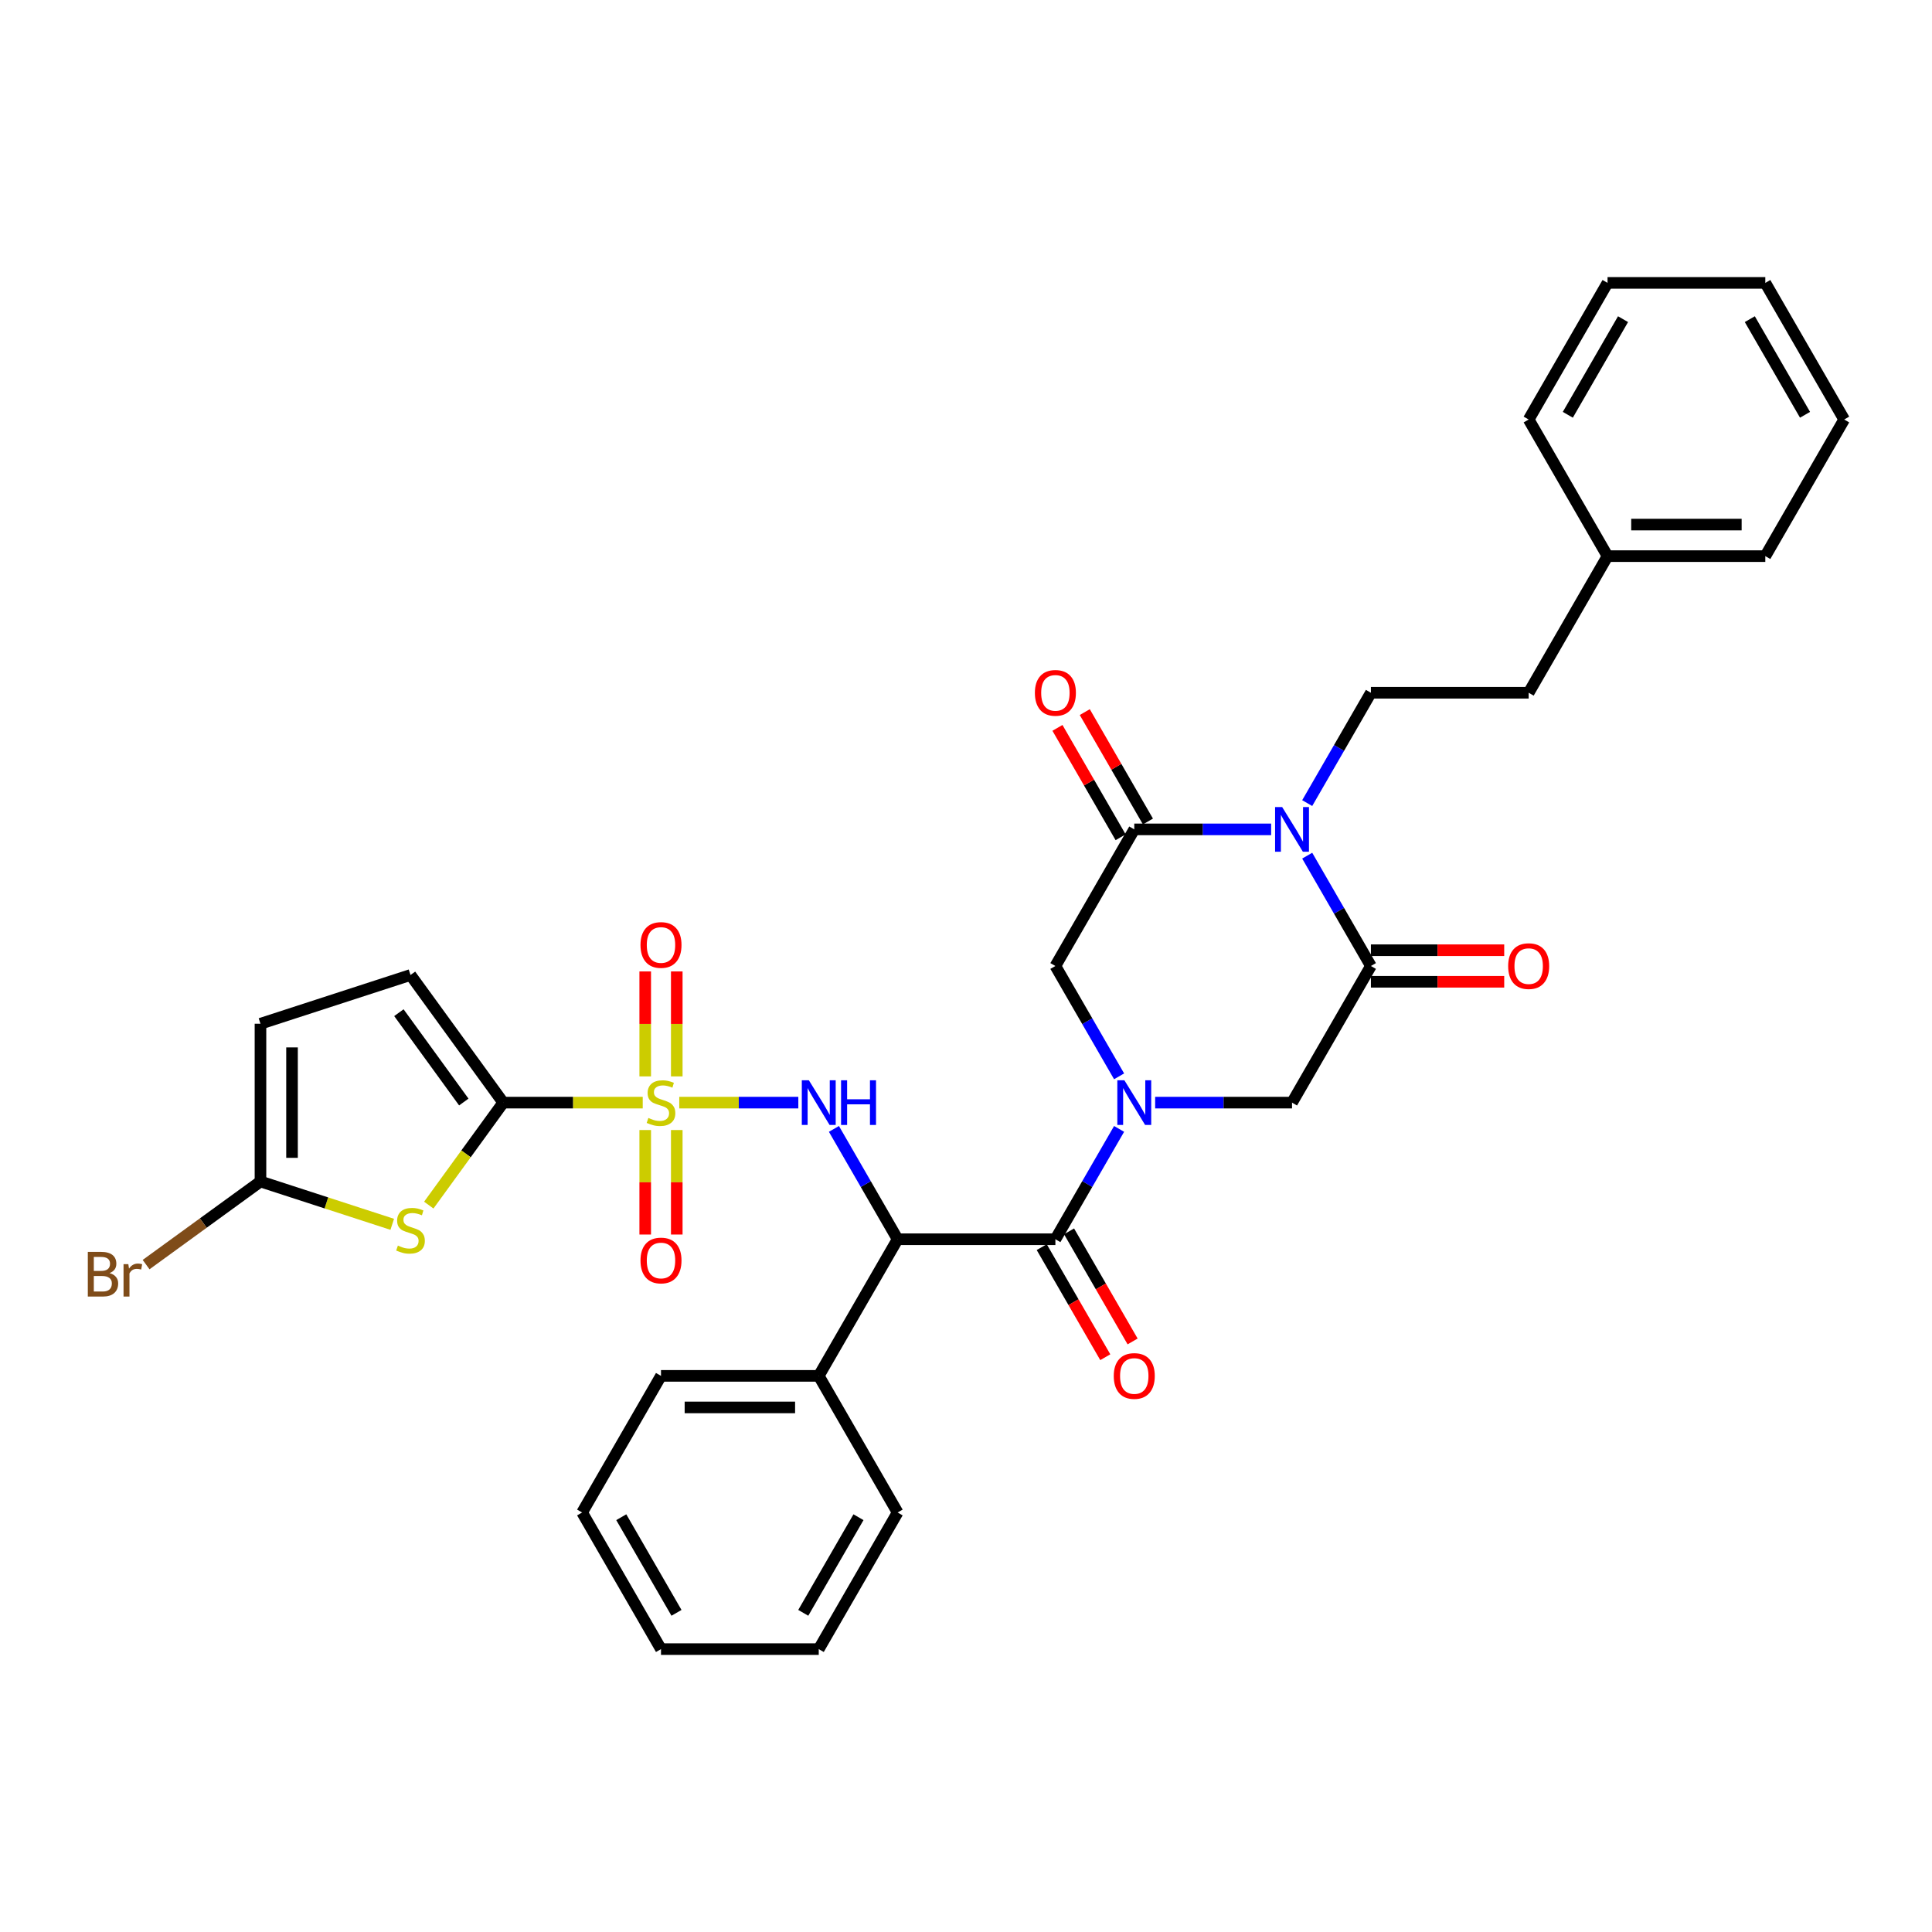 <?xml version='1.0' encoding='iso-8859-1'?>
<svg version='1.1' baseProfile='full'
              xmlns='http://www.w3.org/2000/svg'
                      xmlns:rdkit='http://www.rdkit.org/xml'
                      xmlns:xlink='http://www.w3.org/1999/xlink'
                  xml:space='preserve'
width='1000px' height='1000px' viewBox='0 0 1000 1000'>
<!-- END OF HEADER -->
<rect style='opacity:1.0;fill:#FFFFFF;stroke:none' width='1000' height='1000' x='0' y='0'> </rect>
<path class='bond-2' d='M 332.674,570.716 L 296.574,570.716' style='fill:none;fill-rule:evenodd;stroke:#CCCC00;stroke-width:6px;stroke-linecap:butt;stroke-linejoin:miter;stroke-opacity:1' />
<path class='bond-2' d='M 296.574,570.716 L 260.474,570.716' style='fill:none;fill-rule:evenodd;stroke:#000000;stroke-width:6px;stroke-linecap:butt;stroke-linejoin:miter;stroke-opacity:1' />
<path class='bond-5' d='M 351.586,570.716 L 382.398,570.716' style='fill:none;fill-rule:evenodd;stroke:#CCCC00;stroke-width:6px;stroke-linecap:butt;stroke-linejoin:miter;stroke-opacity:1' />
<path class='bond-5' d='M 382.398,570.716 L 413.21,570.716' style='fill:none;fill-rule:evenodd;stroke:#0000FF;stroke-width:6px;stroke-linecap:butt;stroke-linejoin:miter;stroke-opacity:1' />
<path class='bond-15' d='M 333.964,584.907 L 333.964,611.949' style='fill:none;fill-rule:evenodd;stroke:#CCCC00;stroke-width:6px;stroke-linecap:butt;stroke-linejoin:miter;stroke-opacity:1' />
<path class='bond-15' d='M 333.964,611.949 L 333.964,638.991' style='fill:none;fill-rule:evenodd;stroke:#FF0000;stroke-width:6px;stroke-linecap:butt;stroke-linejoin:miter;stroke-opacity:1' />
<path class='bond-15' d='M 350.295,584.907 L 350.295,611.949' style='fill:none;fill-rule:evenodd;stroke:#CCCC00;stroke-width:6px;stroke-linecap:butt;stroke-linejoin:miter;stroke-opacity:1' />
<path class='bond-15' d='M 350.295,611.949 L 350.295,638.991' style='fill:none;fill-rule:evenodd;stroke:#FF0000;stroke-width:6px;stroke-linecap:butt;stroke-linejoin:miter;stroke-opacity:1' />
<path class='bond-16' d='M 350.295,557.145 L 350.295,529.98' style='fill:none;fill-rule:evenodd;stroke:#CCCC00;stroke-width:6px;stroke-linecap:butt;stroke-linejoin:miter;stroke-opacity:1' />
<path class='bond-16' d='M 350.295,529.98 L 350.295,502.815' style='fill:none;fill-rule:evenodd;stroke:#FF0000;stroke-width:6px;stroke-linecap:butt;stroke-linejoin:miter;stroke-opacity:1' />
<path class='bond-16' d='M 333.964,557.145 L 333.964,529.98' style='fill:none;fill-rule:evenodd;stroke:#CCCC00;stroke-width:6px;stroke-linecap:butt;stroke-linejoin:miter;stroke-opacity:1' />
<path class='bond-16' d='M 333.964,529.98 L 333.964,502.815' style='fill:none;fill-rule:evenodd;stroke:#FF0000;stroke-width:6px;stroke-linecap:butt;stroke-linejoin:miter;stroke-opacity:1' />
<path class='bond-0' d='M 657.94,429.284 L 622.518,429.284' style='fill:none;fill-rule:evenodd;stroke:#0000FF;stroke-width:6px;stroke-linecap:butt;stroke-linejoin:miter;stroke-opacity:1' />
<path class='bond-0' d='M 622.518,429.284 L 587.096,429.284' style='fill:none;fill-rule:evenodd;stroke:#000000;stroke-width:6px;stroke-linecap:butt;stroke-linejoin:miter;stroke-opacity:1' />
<path class='bond-13' d='M 676.606,415.681 L 693.092,387.125' style='fill:none;fill-rule:evenodd;stroke:#0000FF;stroke-width:6px;stroke-linecap:butt;stroke-linejoin:miter;stroke-opacity:1' />
<path class='bond-13' d='M 693.092,387.125 L 709.579,358.569' style='fill:none;fill-rule:evenodd;stroke:#000000;stroke-width:6px;stroke-linecap:butt;stroke-linejoin:miter;stroke-opacity:1' />
<path class='bond-36' d='M 676.606,442.888 L 693.092,471.444' style='fill:none;fill-rule:evenodd;stroke:#0000FF;stroke-width:6px;stroke-linecap:butt;stroke-linejoin:miter;stroke-opacity:1' />
<path class='bond-36' d='M 693.092,471.444 L 709.579,500' style='fill:none;fill-rule:evenodd;stroke:#000000;stroke-width:6px;stroke-linecap:butt;stroke-linejoin:miter;stroke-opacity:1' />
<path class='bond-1' d='M 579.242,584.319 L 562.755,612.875' style='fill:none;fill-rule:evenodd;stroke:#0000FF;stroke-width:6px;stroke-linecap:butt;stroke-linejoin:miter;stroke-opacity:1' />
<path class='bond-1' d='M 562.755,612.875 L 546.268,641.431' style='fill:none;fill-rule:evenodd;stroke:#000000;stroke-width:6px;stroke-linecap:butt;stroke-linejoin:miter;stroke-opacity:1' />
<path class='bond-10' d='M 597.907,570.716 L 633.329,570.716' style='fill:none;fill-rule:evenodd;stroke:#0000FF;stroke-width:6px;stroke-linecap:butt;stroke-linejoin:miter;stroke-opacity:1' />
<path class='bond-10' d='M 633.329,570.716 L 668.751,570.716' style='fill:none;fill-rule:evenodd;stroke:#000000;stroke-width:6px;stroke-linecap:butt;stroke-linejoin:miter;stroke-opacity:1' />
<path class='bond-11' d='M 579.242,557.112 L 562.755,528.556' style='fill:none;fill-rule:evenodd;stroke:#0000FF;stroke-width:6px;stroke-linecap:butt;stroke-linejoin:miter;stroke-opacity:1' />
<path class='bond-11' d='M 562.755,528.556 L 546.268,500' style='fill:none;fill-rule:evenodd;stroke:#000000;stroke-width:6px;stroke-linecap:butt;stroke-linejoin:miter;stroke-opacity:1' />
<path class='bond-8' d='M 260.474,570.716 L 241.204,597.239' style='fill:none;fill-rule:evenodd;stroke:#000000;stroke-width:6px;stroke-linecap:butt;stroke-linejoin:miter;stroke-opacity:1' />
<path class='bond-8' d='M 241.204,597.239 L 221.934,623.762' style='fill:none;fill-rule:evenodd;stroke:#CCCC00;stroke-width:6px;stroke-linecap:butt;stroke-linejoin:miter;stroke-opacity:1' />
<path class='bond-12' d='M 260.474,570.716 L 212.479,504.655' style='fill:none;fill-rule:evenodd;stroke:#000000;stroke-width:6px;stroke-linecap:butt;stroke-linejoin:miter;stroke-opacity:1' />
<path class='bond-12' d='M 240.063,570.406 L 206.466,524.163' style='fill:none;fill-rule:evenodd;stroke:#000000;stroke-width:6px;stroke-linecap:butt;stroke-linejoin:miter;stroke-opacity:1' />
<path class='bond-3' d='M 546.268,641.431 L 464.613,641.431' style='fill:none;fill-rule:evenodd;stroke:#000000;stroke-width:6px;stroke-linecap:butt;stroke-linejoin:miter;stroke-opacity:1' />
<path class='bond-17' d='M 539.197,645.514 L 555.646,674.005' style='fill:none;fill-rule:evenodd;stroke:#000000;stroke-width:6px;stroke-linecap:butt;stroke-linejoin:miter;stroke-opacity:1' />
<path class='bond-17' d='M 555.646,674.005 L 572.095,702.495' style='fill:none;fill-rule:evenodd;stroke:#FF0000;stroke-width:6px;stroke-linecap:butt;stroke-linejoin:miter;stroke-opacity:1' />
<path class='bond-17' d='M 553.34,637.349 L 569.789,665.839' style='fill:none;fill-rule:evenodd;stroke:#000000;stroke-width:6px;stroke-linecap:butt;stroke-linejoin:miter;stroke-opacity:1' />
<path class='bond-17' d='M 569.789,665.839 L 586.238,694.33' style='fill:none;fill-rule:evenodd;stroke:#FF0000;stroke-width:6px;stroke-linecap:butt;stroke-linejoin:miter;stroke-opacity:1' />
<path class='bond-4' d='M 464.613,641.431 L 448.126,612.875' style='fill:none;fill-rule:evenodd;stroke:#000000;stroke-width:6px;stroke-linecap:butt;stroke-linejoin:miter;stroke-opacity:1' />
<path class='bond-4' d='M 448.126,612.875 L 431.639,584.319' style='fill:none;fill-rule:evenodd;stroke:#0000FF;stroke-width:6px;stroke-linecap:butt;stroke-linejoin:miter;stroke-opacity:1' />
<path class='bond-20' d='M 464.613,641.431 L 423.785,712.147' style='fill:none;fill-rule:evenodd;stroke:#000000;stroke-width:6px;stroke-linecap:butt;stroke-linejoin:miter;stroke-opacity:1' />
<path class='bond-6' d='M 709.579,500 L 668.751,570.716' style='fill:none;fill-rule:evenodd;stroke:#000000;stroke-width:6px;stroke-linecap:butt;stroke-linejoin:miter;stroke-opacity:1' />
<path class='bond-18' d='M 709.579,508.166 L 744.079,508.166' style='fill:none;fill-rule:evenodd;stroke:#000000;stroke-width:6px;stroke-linecap:butt;stroke-linejoin:miter;stroke-opacity:1' />
<path class='bond-18' d='M 744.079,508.166 L 778.578,508.166' style='fill:none;fill-rule:evenodd;stroke:#FF0000;stroke-width:6px;stroke-linecap:butt;stroke-linejoin:miter;stroke-opacity:1' />
<path class='bond-18' d='M 709.579,491.834 L 744.079,491.834' style='fill:none;fill-rule:evenodd;stroke:#000000;stroke-width:6px;stroke-linecap:butt;stroke-linejoin:miter;stroke-opacity:1' />
<path class='bond-18' d='M 744.079,491.834 L 778.578,491.834' style='fill:none;fill-rule:evenodd;stroke:#FF0000;stroke-width:6px;stroke-linecap:butt;stroke-linejoin:miter;stroke-opacity:1' />
<path class='bond-7' d='M 587.096,429.284 L 546.268,500' style='fill:none;fill-rule:evenodd;stroke:#000000;stroke-width:6px;stroke-linecap:butt;stroke-linejoin:miter;stroke-opacity:1' />
<path class='bond-19' d='M 594.168,425.202 L 577.822,396.891' style='fill:none;fill-rule:evenodd;stroke:#000000;stroke-width:6px;stroke-linecap:butt;stroke-linejoin:miter;stroke-opacity:1' />
<path class='bond-19' d='M 577.822,396.891 L 561.477,368.58' style='fill:none;fill-rule:evenodd;stroke:#FF0000;stroke-width:6px;stroke-linecap:butt;stroke-linejoin:miter;stroke-opacity:1' />
<path class='bond-19' d='M 580.025,433.367 L 563.679,405.056' style='fill:none;fill-rule:evenodd;stroke:#000000;stroke-width:6px;stroke-linecap:butt;stroke-linejoin:miter;stroke-opacity:1' />
<path class='bond-19' d='M 563.679,405.056 L 547.334,376.745' style='fill:none;fill-rule:evenodd;stroke:#FF0000;stroke-width:6px;stroke-linecap:butt;stroke-linejoin:miter;stroke-opacity:1' />
<path class='bond-9' d='M 203.023,633.704 L 168.921,622.624' style='fill:none;fill-rule:evenodd;stroke:#CCCC00;stroke-width:6px;stroke-linecap:butt;stroke-linejoin:miter;stroke-opacity:1' />
<path class='bond-9' d='M 168.921,622.624 L 134.82,611.543' style='fill:none;fill-rule:evenodd;stroke:#000000;stroke-width:6px;stroke-linecap:butt;stroke-linejoin:miter;stroke-opacity:1' />
<path class='bond-21' d='M 134.82,611.543 L 105.219,633.05' style='fill:none;fill-rule:evenodd;stroke:#000000;stroke-width:6px;stroke-linecap:butt;stroke-linejoin:miter;stroke-opacity:1' />
<path class='bond-21' d='M 105.219,633.05 L 75.618,654.556' style='fill:none;fill-rule:evenodd;stroke:#7F4C19;stroke-width:6px;stroke-linecap:butt;stroke-linejoin:miter;stroke-opacity:1' />
<path class='bond-34' d='M 134.82,611.543 L 134.82,529.888' style='fill:none;fill-rule:evenodd;stroke:#000000;stroke-width:6px;stroke-linecap:butt;stroke-linejoin:miter;stroke-opacity:1' />
<path class='bond-34' d='M 151.151,599.295 L 151.151,542.136' style='fill:none;fill-rule:evenodd;stroke:#000000;stroke-width:6px;stroke-linecap:butt;stroke-linejoin:miter;stroke-opacity:1' />
<path class='bond-14' d='M 212.479,504.655 L 134.82,529.888' style='fill:none;fill-rule:evenodd;stroke:#000000;stroke-width:6px;stroke-linecap:butt;stroke-linejoin:miter;stroke-opacity:1' />
<path class='bond-22' d='M 709.579,358.569 L 791.235,358.569' style='fill:none;fill-rule:evenodd;stroke:#000000;stroke-width:6px;stroke-linecap:butt;stroke-linejoin:miter;stroke-opacity:1' />
<path class='bond-24' d='M 423.785,712.147 L 342.13,712.147' style='fill:none;fill-rule:evenodd;stroke:#000000;stroke-width:6px;stroke-linecap:butt;stroke-linejoin:miter;stroke-opacity:1' />
<path class='bond-24' d='M 411.537,728.478 L 354.378,728.478' style='fill:none;fill-rule:evenodd;stroke:#000000;stroke-width:6px;stroke-linecap:butt;stroke-linejoin:miter;stroke-opacity:1' />
<path class='bond-25' d='M 423.785,712.147 L 464.613,782.863' style='fill:none;fill-rule:evenodd;stroke:#000000;stroke-width:6px;stroke-linecap:butt;stroke-linejoin:miter;stroke-opacity:1' />
<path class='bond-23' d='M 791.235,358.569 L 832.062,287.853' style='fill:none;fill-rule:evenodd;stroke:#000000;stroke-width:6px;stroke-linecap:butt;stroke-linejoin:miter;stroke-opacity:1' />
<path class='bond-26' d='M 832.062,287.853 L 913.718,287.853' style='fill:none;fill-rule:evenodd;stroke:#000000;stroke-width:6px;stroke-linecap:butt;stroke-linejoin:miter;stroke-opacity:1' />
<path class='bond-26' d='M 844.311,271.522 L 901.469,271.522' style='fill:none;fill-rule:evenodd;stroke:#000000;stroke-width:6px;stroke-linecap:butt;stroke-linejoin:miter;stroke-opacity:1' />
<path class='bond-27' d='M 832.062,287.853 L 791.235,217.137' style='fill:none;fill-rule:evenodd;stroke:#000000;stroke-width:6px;stroke-linecap:butt;stroke-linejoin:miter;stroke-opacity:1' />
<path class='bond-29' d='M 342.13,712.147 L 301.302,782.863' style='fill:none;fill-rule:evenodd;stroke:#000000;stroke-width:6px;stroke-linecap:butt;stroke-linejoin:miter;stroke-opacity:1' />
<path class='bond-28' d='M 464.613,782.863 L 423.785,853.578' style='fill:none;fill-rule:evenodd;stroke:#000000;stroke-width:6px;stroke-linecap:butt;stroke-linejoin:miter;stroke-opacity:1' />
<path class='bond-28' d='M 444.346,785.304 L 415.766,834.805' style='fill:none;fill-rule:evenodd;stroke:#000000;stroke-width:6px;stroke-linecap:butt;stroke-linejoin:miter;stroke-opacity:1' />
<path class='bond-30' d='M 913.718,287.853 L 954.545,217.137' style='fill:none;fill-rule:evenodd;stroke:#000000;stroke-width:6px;stroke-linecap:butt;stroke-linejoin:miter;stroke-opacity:1' />
<path class='bond-31' d='M 791.235,217.137 L 832.062,146.422' style='fill:none;fill-rule:evenodd;stroke:#000000;stroke-width:6px;stroke-linecap:butt;stroke-linejoin:miter;stroke-opacity:1' />
<path class='bond-31' d='M 811.502,214.696 L 840.081,165.195' style='fill:none;fill-rule:evenodd;stroke:#000000;stroke-width:6px;stroke-linecap:butt;stroke-linejoin:miter;stroke-opacity:1' />
<path class='bond-32' d='M 423.785,853.578 L 342.13,853.578' style='fill:none;fill-rule:evenodd;stroke:#000000;stroke-width:6px;stroke-linecap:butt;stroke-linejoin:miter;stroke-opacity:1' />
<path class='bond-35' d='M 301.302,782.863 L 342.13,853.578' style='fill:none;fill-rule:evenodd;stroke:#000000;stroke-width:6px;stroke-linecap:butt;stroke-linejoin:miter;stroke-opacity:1' />
<path class='bond-35' d='M 321.569,785.304 L 350.149,834.805' style='fill:none;fill-rule:evenodd;stroke:#000000;stroke-width:6px;stroke-linecap:butt;stroke-linejoin:miter;stroke-opacity:1' />
<path class='bond-37' d='M 954.545,217.137 L 913.718,146.422' style='fill:none;fill-rule:evenodd;stroke:#000000;stroke-width:6px;stroke-linecap:butt;stroke-linejoin:miter;stroke-opacity:1' />
<path class='bond-37' d='M 934.278,214.696 L 905.699,165.195' style='fill:none;fill-rule:evenodd;stroke:#000000;stroke-width:6px;stroke-linecap:butt;stroke-linejoin:miter;stroke-opacity:1' />
<path class='bond-33' d='M 832.062,146.422 L 913.718,146.422' style='fill:none;fill-rule:evenodd;stroke:#000000;stroke-width:6px;stroke-linecap:butt;stroke-linejoin:miter;stroke-opacity:1' />
<path  class='atom-0' d='M 335.597 578.653
Q 335.859 578.751, 336.937 579.208
Q 338.014 579.665, 339.19 579.959
Q 340.399 580.22, 341.575 580.22
Q 343.763 580.22, 345.037 579.175
Q 346.311 578.097, 346.311 576.236
Q 346.311 574.962, 345.657 574.178
Q 345.037 573.394, 344.057 572.969
Q 343.077 572.545, 341.444 572.055
Q 339.386 571.434, 338.145 570.846
Q 336.937 570.258, 336.055 569.017
Q 335.205 567.776, 335.205 565.686
Q 335.205 562.779, 337.165 560.982
Q 339.158 559.186, 343.077 559.186
Q 345.755 559.186, 348.793 560.46
L 348.042 562.975
Q 345.265 561.832, 343.175 561.832
Q 340.921 561.832, 339.68 562.779
Q 338.439 563.693, 338.472 565.294
Q 338.472 566.535, 339.092 567.286
Q 339.745 568.037, 340.66 568.462
Q 341.607 568.887, 343.175 569.377
Q 345.265 570.03, 346.507 570.683
Q 347.748 571.336, 348.63 572.675
Q 349.544 573.982, 349.544 576.236
Q 349.544 579.436, 347.388 581.168
Q 345.265 582.866, 341.705 582.866
Q 339.647 582.866, 338.08 582.409
Q 336.545 581.984, 334.716 581.233
L 335.597 578.653
' fill='#CCCC00'/>
<path  class='atom-1' d='M 663.64 417.722
L 671.217 429.97
Q 671.969 431.179, 673.177 433.367
Q 674.386 435.555, 674.451 435.686
L 674.451 417.722
L 677.521 417.722
L 677.521 440.847
L 674.353 440.847
L 666.22 427.455
Q 665.273 425.887, 664.26 424.091
Q 663.281 422.295, 662.987 421.739
L 662.987 440.847
L 659.982 440.847
L 659.982 417.722
L 663.64 417.722
' fill='#0000FF'/>
<path  class='atom-2' d='M 581.984 559.153
L 589.562 571.402
Q 590.313 572.61, 591.522 574.798
Q 592.73 576.987, 592.796 577.117
L 592.796 559.153
L 595.866 559.153
L 595.866 582.278
L 592.698 582.278
L 584.565 568.887
Q 583.618 567.319, 582.605 565.522
Q 581.625 563.726, 581.331 563.171
L 581.331 582.278
L 578.326 582.278
L 578.326 559.153
L 581.984 559.153
' fill='#0000FF'/>
<path  class='atom-6' d='M 418.674 559.153
L 426.251 571.402
Q 427.002 572.61, 428.211 574.798
Q 429.419 576.987, 429.485 577.117
L 429.485 559.153
L 432.555 559.153
L 432.555 582.278
L 429.387 582.278
L 421.254 568.887
Q 420.307 567.319, 419.294 565.522
Q 418.314 563.726, 418.02 563.171
L 418.02 582.278
L 415.015 582.278
L 415.015 559.153
L 418.674 559.153
' fill='#0000FF'/>
<path  class='atom-6' d='M 435.331 559.153
L 438.467 559.153
L 438.467 568.985
L 450.291 568.985
L 450.291 559.153
L 453.426 559.153
L 453.426 582.278
L 450.291 582.278
L 450.291 571.598
L 438.467 571.598
L 438.467 582.278
L 435.331 582.278
L 435.331 559.153
' fill='#0000FF'/>
<path  class='atom-9' d='M 205.946 644.713
Q 206.207 644.811, 207.285 645.268
Q 208.363 645.726, 209.539 646.02
Q 210.747 646.281, 211.923 646.281
Q 214.112 646.281, 215.385 645.236
Q 216.659 644.158, 216.659 642.296
Q 216.659 641.022, 216.006 640.238
Q 215.385 639.455, 214.406 639.03
Q 213.426 638.605, 211.793 638.115
Q 209.735 637.495, 208.494 636.907
Q 207.285 636.319, 206.403 635.078
Q 205.554 633.837, 205.554 631.746
Q 205.554 628.839, 207.514 627.043
Q 209.506 625.247, 213.426 625.247
Q 216.104 625.247, 219.142 626.52
L 218.39 629.035
Q 215.614 627.892, 213.524 627.892
Q 211.27 627.892, 210.029 628.839
Q 208.788 629.754, 208.82 631.354
Q 208.82 632.596, 209.441 633.347
Q 210.094 634.098, 211.009 634.523
Q 211.956 634.947, 213.524 635.437
Q 215.614 636.09, 216.855 636.744
Q 218.096 637.397, 218.978 638.736
Q 219.893 640.043, 219.893 642.296
Q 219.893 645.497, 217.737 647.228
Q 215.614 648.927, 212.054 648.927
Q 209.996 648.927, 208.428 648.469
Q 206.893 648.045, 205.064 647.294
L 205.946 644.713
' fill='#CCCC00'/>
<path  class='atom-16' d='M 331.515 652.436
Q 331.515 646.884, 334.258 643.781
Q 337.002 640.678, 342.13 640.678
Q 347.258 640.678, 350.001 643.781
Q 352.745 646.884, 352.745 652.436
Q 352.745 658.054, 349.969 661.255
Q 347.192 664.423, 342.13 664.423
Q 337.035 664.423, 334.258 661.255
Q 331.515 658.087, 331.515 652.436
M 342.13 661.81
Q 345.657 661.81, 347.552 659.459
Q 349.479 657.074, 349.479 652.436
Q 349.479 647.896, 347.552 645.61
Q 345.657 643.291, 342.13 643.291
Q 338.602 643.291, 336.675 645.577
Q 334.781 647.864, 334.781 652.436
Q 334.781 657.107, 336.675 659.459
Q 338.602 661.81, 342.13 661.81
' fill='#FF0000'/>
<path  class='atom-17' d='M 331.515 489.126
Q 331.515 483.573, 334.258 480.47
Q 337.002 477.367, 342.13 477.367
Q 347.258 477.367, 350.001 480.47
Q 352.745 483.573, 352.745 489.126
Q 352.745 494.743, 349.969 497.944
Q 347.192 501.113, 342.13 501.113
Q 337.035 501.113, 334.258 497.944
Q 331.515 494.776, 331.515 489.126
M 342.13 498.5
Q 345.657 498.5, 347.552 496.148
Q 349.479 493.764, 349.479 489.126
Q 349.479 484.586, 347.552 482.299
Q 345.657 479.98, 342.13 479.98
Q 338.602 479.98, 336.675 482.267
Q 334.781 484.553, 334.781 489.126
Q 334.781 493.796, 336.675 496.148
Q 338.602 498.5, 342.13 498.5
' fill='#FF0000'/>
<path  class='atom-18' d='M 576.481 712.212
Q 576.481 706.66, 579.224 703.557
Q 581.968 700.454, 587.096 700.454
Q 592.224 700.454, 594.968 703.557
Q 597.711 706.66, 597.711 712.212
Q 597.711 717.83, 594.935 721.031
Q 592.159 724.199, 587.096 724.199
Q 582.001 724.199, 579.224 721.031
Q 576.481 717.863, 576.481 712.212
M 587.096 721.586
Q 590.624 721.586, 592.518 719.235
Q 594.445 716.85, 594.445 712.212
Q 594.445 707.672, 592.518 705.386
Q 590.624 703.067, 587.096 703.067
Q 583.569 703.067, 581.641 705.353
Q 579.747 707.64, 579.747 712.212
Q 579.747 716.883, 581.641 719.235
Q 583.569 721.586, 587.096 721.586
' fill='#FF0000'/>
<path  class='atom-19' d='M 780.619 500.065
Q 780.619 494.513, 783.363 491.41
Q 786.107 488.307, 791.235 488.307
Q 796.363 488.307, 799.106 491.41
Q 801.85 494.513, 801.85 500.065
Q 801.85 505.683, 799.074 508.884
Q 796.297 512.052, 791.235 512.052
Q 786.139 512.052, 783.363 508.884
Q 780.619 505.716, 780.619 500.065
M 791.235 509.439
Q 794.762 509.439, 796.657 507.088
Q 798.584 504.703, 798.584 500.065
Q 798.584 495.525, 796.657 493.239
Q 794.762 490.92, 791.235 490.92
Q 787.707 490.92, 785.78 493.206
Q 783.886 495.493, 783.886 500.065
Q 783.886 504.736, 785.78 507.088
Q 787.707 509.439, 791.235 509.439
' fill='#FF0000'/>
<path  class='atom-20' d='M 535.653 358.634
Q 535.653 353.081, 538.397 349.979
Q 541.14 346.876, 546.268 346.876
Q 551.396 346.876, 554.14 349.979
Q 556.884 353.081, 556.884 358.634
Q 556.884 364.252, 554.107 367.453
Q 551.331 370.621, 546.268 370.621
Q 541.173 370.621, 538.397 367.453
Q 535.653 364.285, 535.653 358.634
M 546.268 368.008
Q 549.796 368.008, 551.69 365.656
Q 553.617 363.272, 553.617 358.634
Q 553.617 354.094, 551.69 351.808
Q 549.796 349.489, 546.268 349.489
Q 542.741 349.489, 540.814 351.775
Q 538.919 354.061, 538.919 358.634
Q 538.919 363.305, 540.814 365.656
Q 542.741 368.008, 546.268 368.008
' fill='#FF0000'/>
<path  class='atom-22' d='M 56.69 658.951
Q 58.911 659.572, 60.022 660.944
Q 61.165 662.283, 61.165 664.275
Q 61.165 667.476, 59.107 669.305
Q 57.082 671.102, 53.228 671.102
L 45.455 671.102
L 45.455 647.977
L 52.281 647.977
Q 56.233 647.977, 58.225 649.577
Q 60.218 651.178, 60.218 654.117
Q 60.218 657.612, 56.69 658.951
M 48.557 650.59
L 48.557 657.841
L 52.281 657.841
Q 54.567 657.841, 55.743 656.926
Q 56.952 655.979, 56.952 654.117
Q 56.952 650.59, 52.281 650.59
L 48.557 650.59
M 53.228 668.489
Q 55.482 668.489, 56.69 667.411
Q 57.899 666.333, 57.899 664.275
Q 57.899 662.381, 56.56 661.434
Q 55.253 660.454, 52.738 660.454
L 48.557 660.454
L 48.557 668.489
L 53.228 668.489
' fill='#7F4C19'/>
<path  class='atom-22' d='M 66.424 654.313
L 66.783 656.632
Q 68.547 654.019, 71.421 654.019
Q 72.335 654.019, 73.577 654.346
L 73.087 657.09
Q 71.682 656.763, 70.898 656.763
Q 69.527 656.763, 68.612 657.318
Q 67.73 657.841, 67.012 659.115
L 67.012 671.102
L 63.941 671.102
L 63.941 654.313
L 66.424 654.313
' fill='#7F4C19'/>
</svg>

